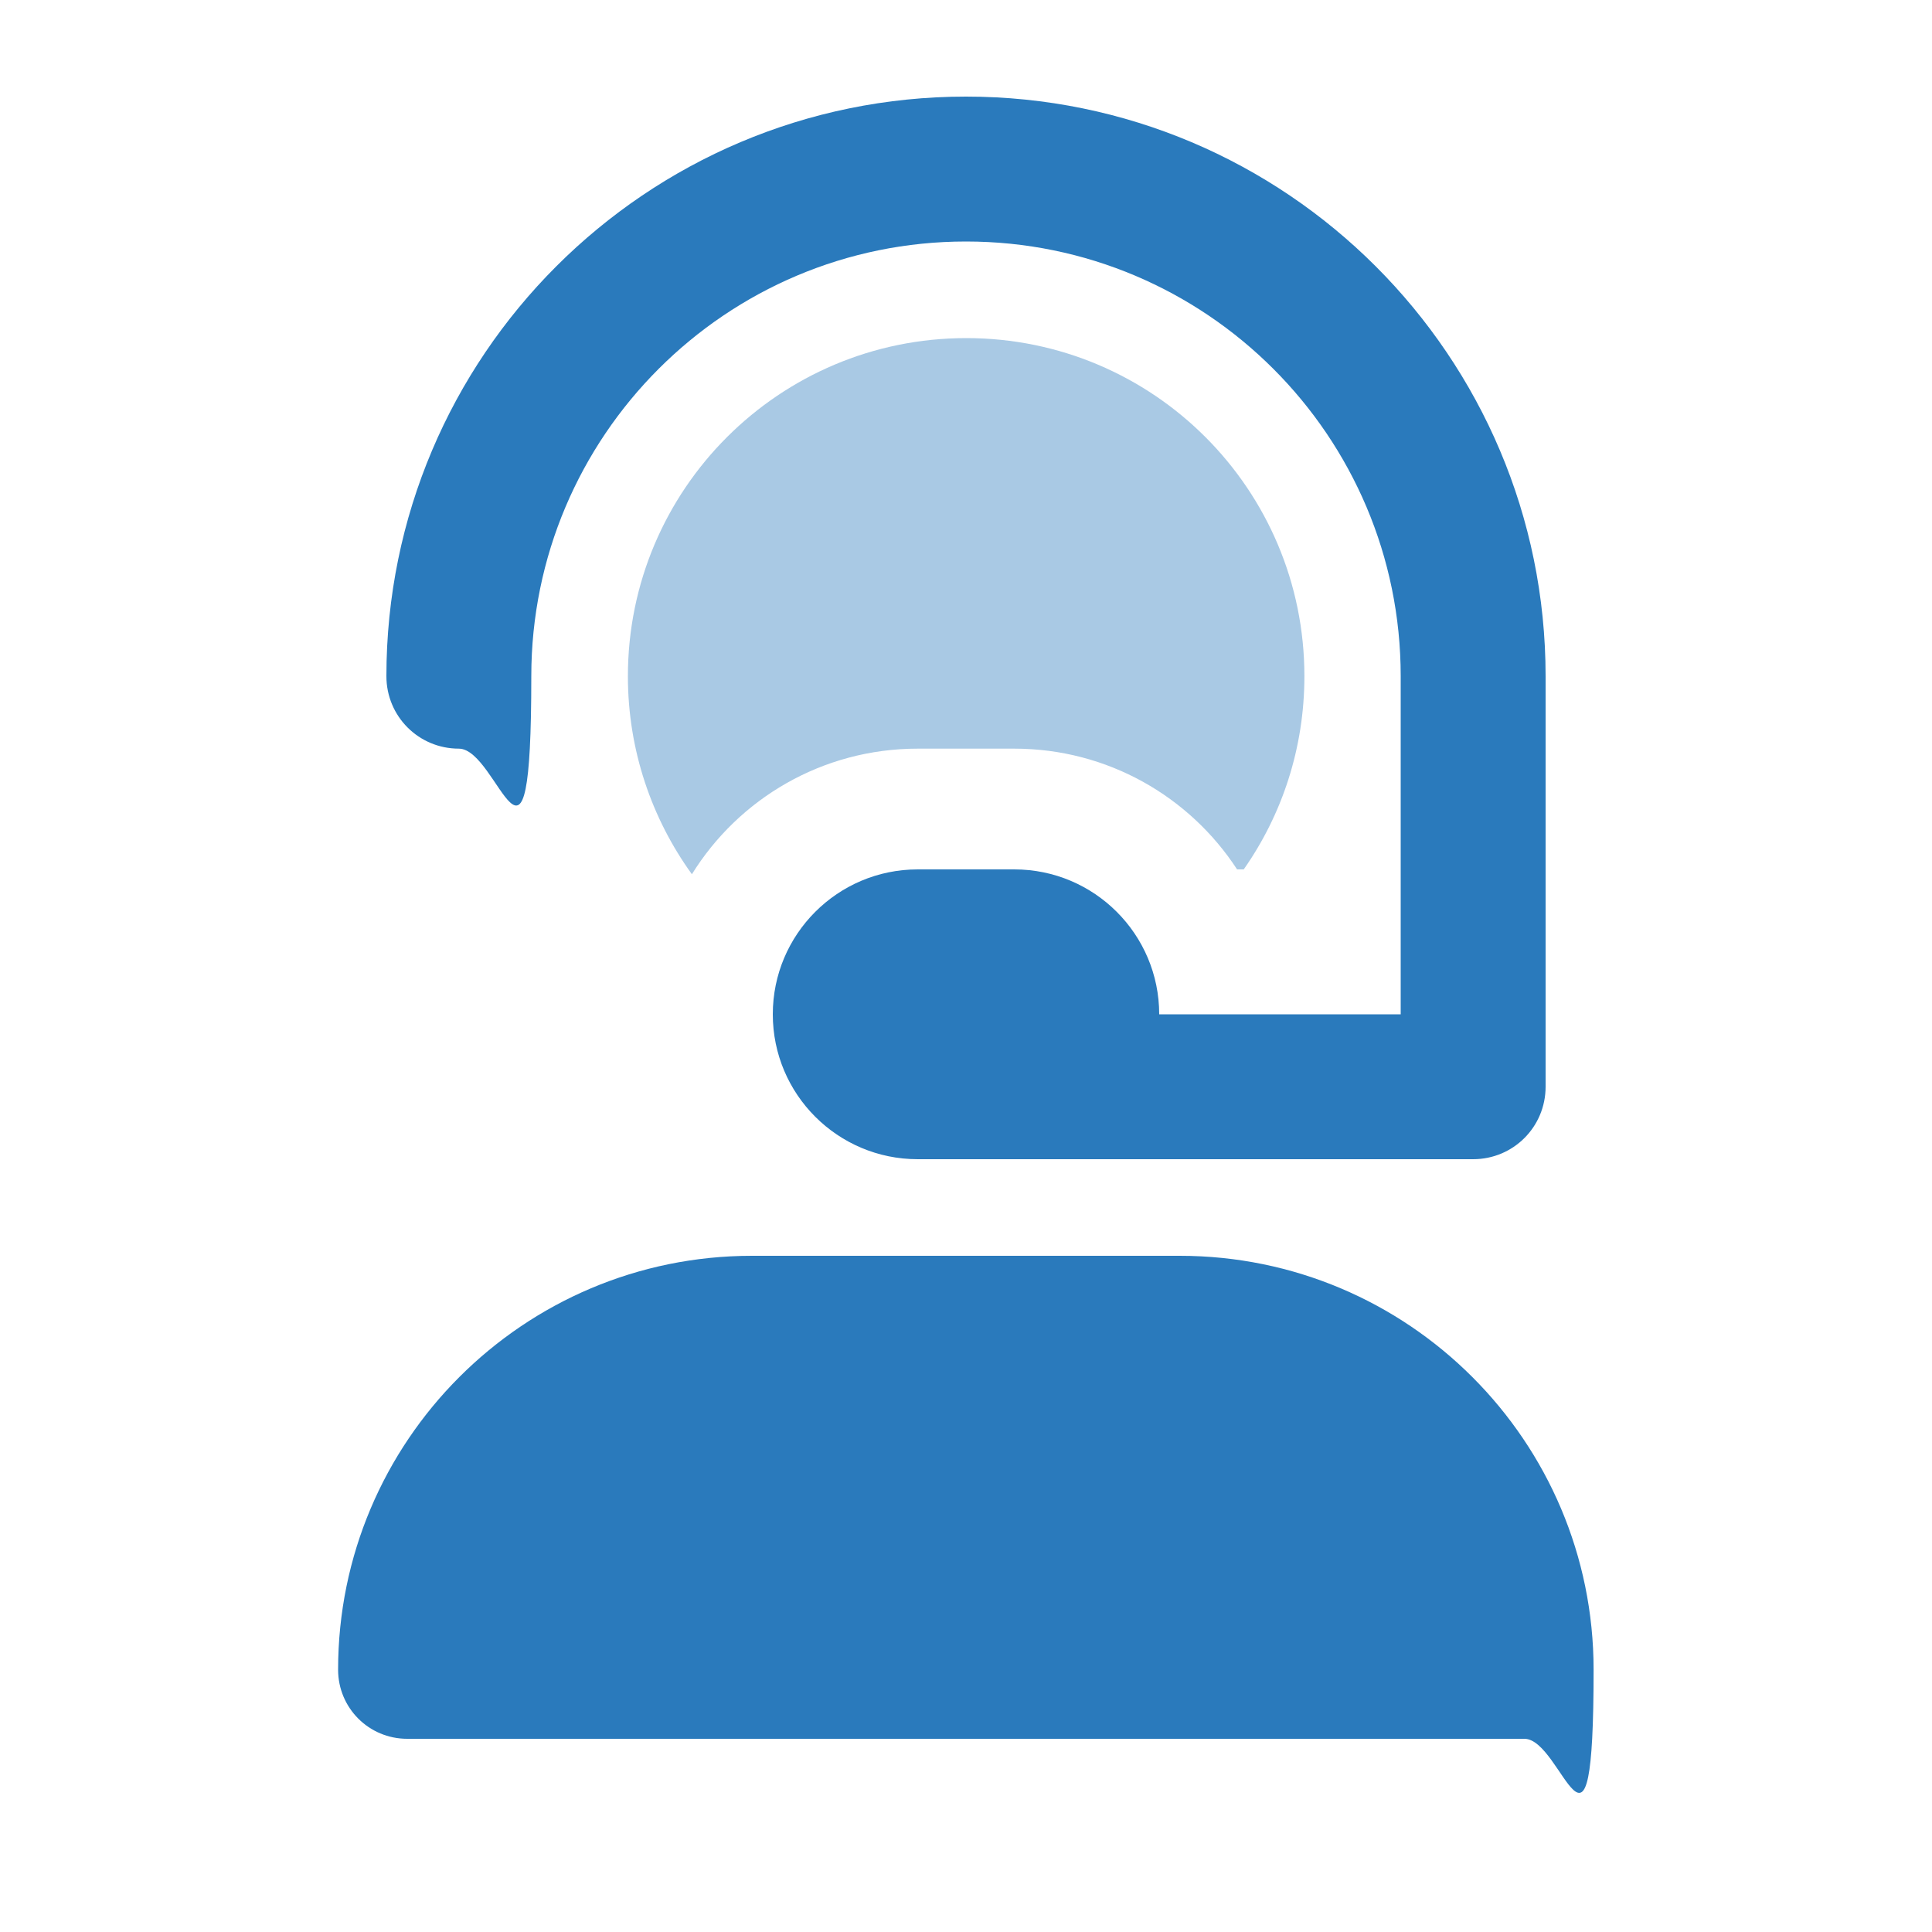 <?xml version="1.0" encoding="UTF-8"?>
<svg id="Layer_1" xmlns="http://www.w3.org/2000/svg" version="1.1" viewBox="0 0 640 640">
  <!-- Generator: Adobe Illustrator 29.6.1, SVG Export Plug-In . SVG Version: 2.1.1 Build 9)  -->
  <defs>
    <style>
      .st0 {
        isolation: isolate;
        opacity: .4;
      }

      .st0, .st1 {
        fill: #2a7abc;
      }
    </style>
  </defs>
  <path class="st0" d="M208,224c0,24.5,7.9,47.2,21.2,65.6,15.5-25,43.2-41.6,74.8-41.6h32c30.9,0,58.1,15.9,73.8,40h2.2c12.7-18.1,20.1-40.2,20.1-64,0-61.9-50.1-112-112-112s-112.1,50.1-112.1,112Z"/>
  <path class="st1" d="M320,80c-79.5,0-144,64.5-144,144s-10.7,24-24,24-24-10.7-24-24c0-106,86-192,192-192s192,86,192,192v136c0,13.3-10.7,24-24,24h-184c-26.5,0-48-21.5-48-48s21.5-48,48-48h32c26.5,0,48,21.5,48,48h80v-112c0-79.5-64.5-144-144-144ZM249.1,416h141.7c75.7,0,137.1,61.4,137.1,137.1s-10.2,22.9-22.9,22.9H134.9c-12.7,0-22.9-10.2-22.9-22.9,0-75.7,61.4-137.1,137.1-137.1Z"/>
</svg>
